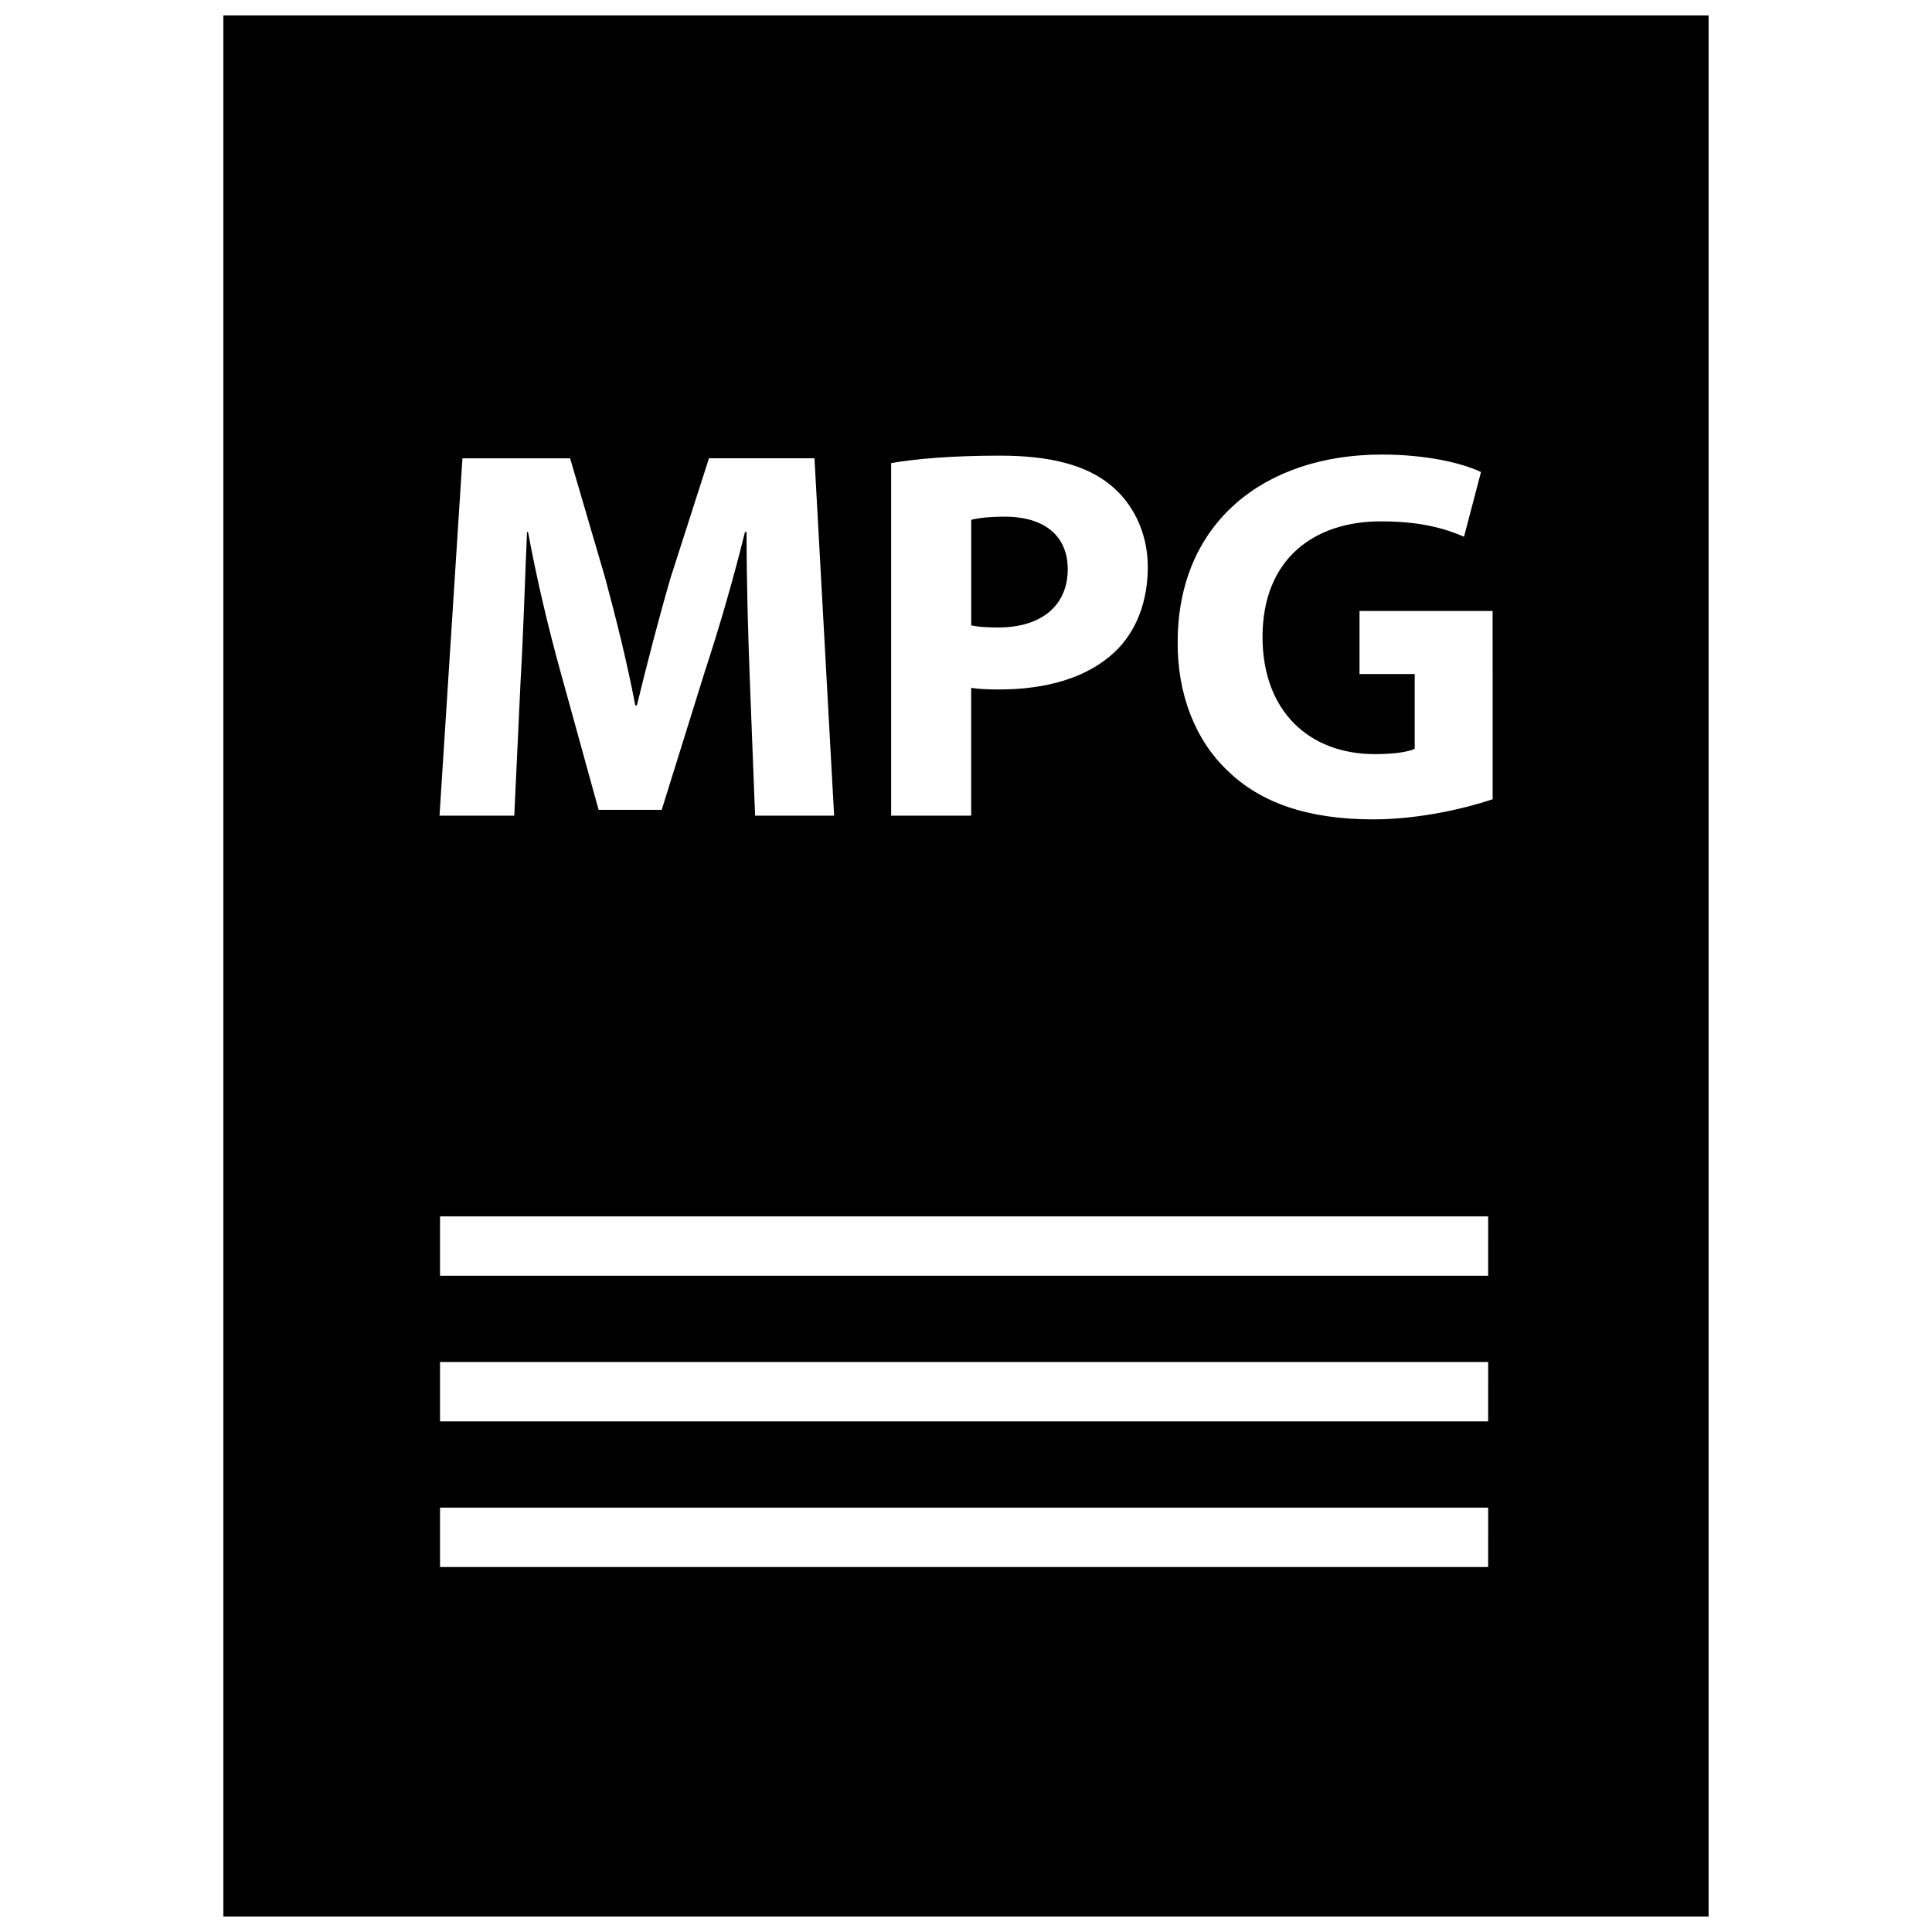 <?xml version="1.0" encoding="UTF-8"?>
<!-- Uploaded to: SVG Repo, www.svgrepo.com, Generator: SVG Repo Mixer Tools -->
<svg width="800px" height="800px" version="1.1" viewBox="144 144 512 512" xmlns="http://www.w3.org/2000/svg">
 <defs>
  <clipPath id="a">
   <path d="m203 148.09h394v503.81h-394z"/>
  </clipPath>
 </defs>
 <path d="m426.96 294.83c0-8.707-6.039-13.91-16.719-13.91-4.359 0-7.312 0.418-8.855 0.844v27.961c1.836 0.426 4.07 0.559 7.164 0.559 11.379 0.008 18.41-5.754 18.41-15.453z"/>
 <g clip-path="url(#a)">
  <path d="m596.8 148.09h-393.6v503.81h393.6zm-216.63 118.63c6.606-1.125 15.871-1.969 28.938-1.969 13.219 0 22.633 2.527 28.945 7.59 6.055 4.785 10.125 12.648 10.125 21.922 0 9.273-3.102 17.145-8.723 22.484-7.297 6.887-18.121 9.973-30.766 9.973-2.816 0-5.344-0.133-7.312-0.426v33.867h-21.215v-93.441zm-113.62-1.262h28.535l9.266 31.613c2.953 10.957 5.902 22.766 8.004 33.867h0.426c2.668-10.957 5.902-23.465 8.988-34.008l10.117-31.48h27.961l5.203 94.707h-20.941l-1.41-36.25c-0.426-11.383-0.852-25.152-0.852-38.926h-0.426c-2.953 12.082-6.879 25.578-10.539 36.676l-11.523 36.961h-16.719l-10.125-36.676c-3.086-11.098-6.312-24.594-8.574-36.961h-0.277c-0.559 12.785-0.984 27.402-1.691 39.203l-1.684 35.977h-19.812zm271.83 293.82h-277.77v-15.742h277.77l-0.004 15.742zm0-38.598h-277.77v-15.742h277.77l-0.004 15.742zm0-38.594h-277.77v-15.742h277.77l-0.004 15.742zm1.184-126.28c-6.606 2.25-19.105 5.336-31.613 5.336-17.285 0-29.797-4.359-38.504-12.785-8.723-8.156-13.492-20.516-13.352-34.434 0.133-31.48 23.043-49.461 54.098-49.461 12.234 0 21.641 2.387 26.285 4.637l-4.496 17.137c-5.203-2.25-11.676-4.07-22.059-4.07-17.848 0-31.34 10.117-31.34 30.629 0 19.539 12.219 31.055 29.781 31.055 4.922 0 8.855-0.566 10.547-1.41v-19.812h-14.625v-16.719h35.273z"/>
 </g>
</svg>